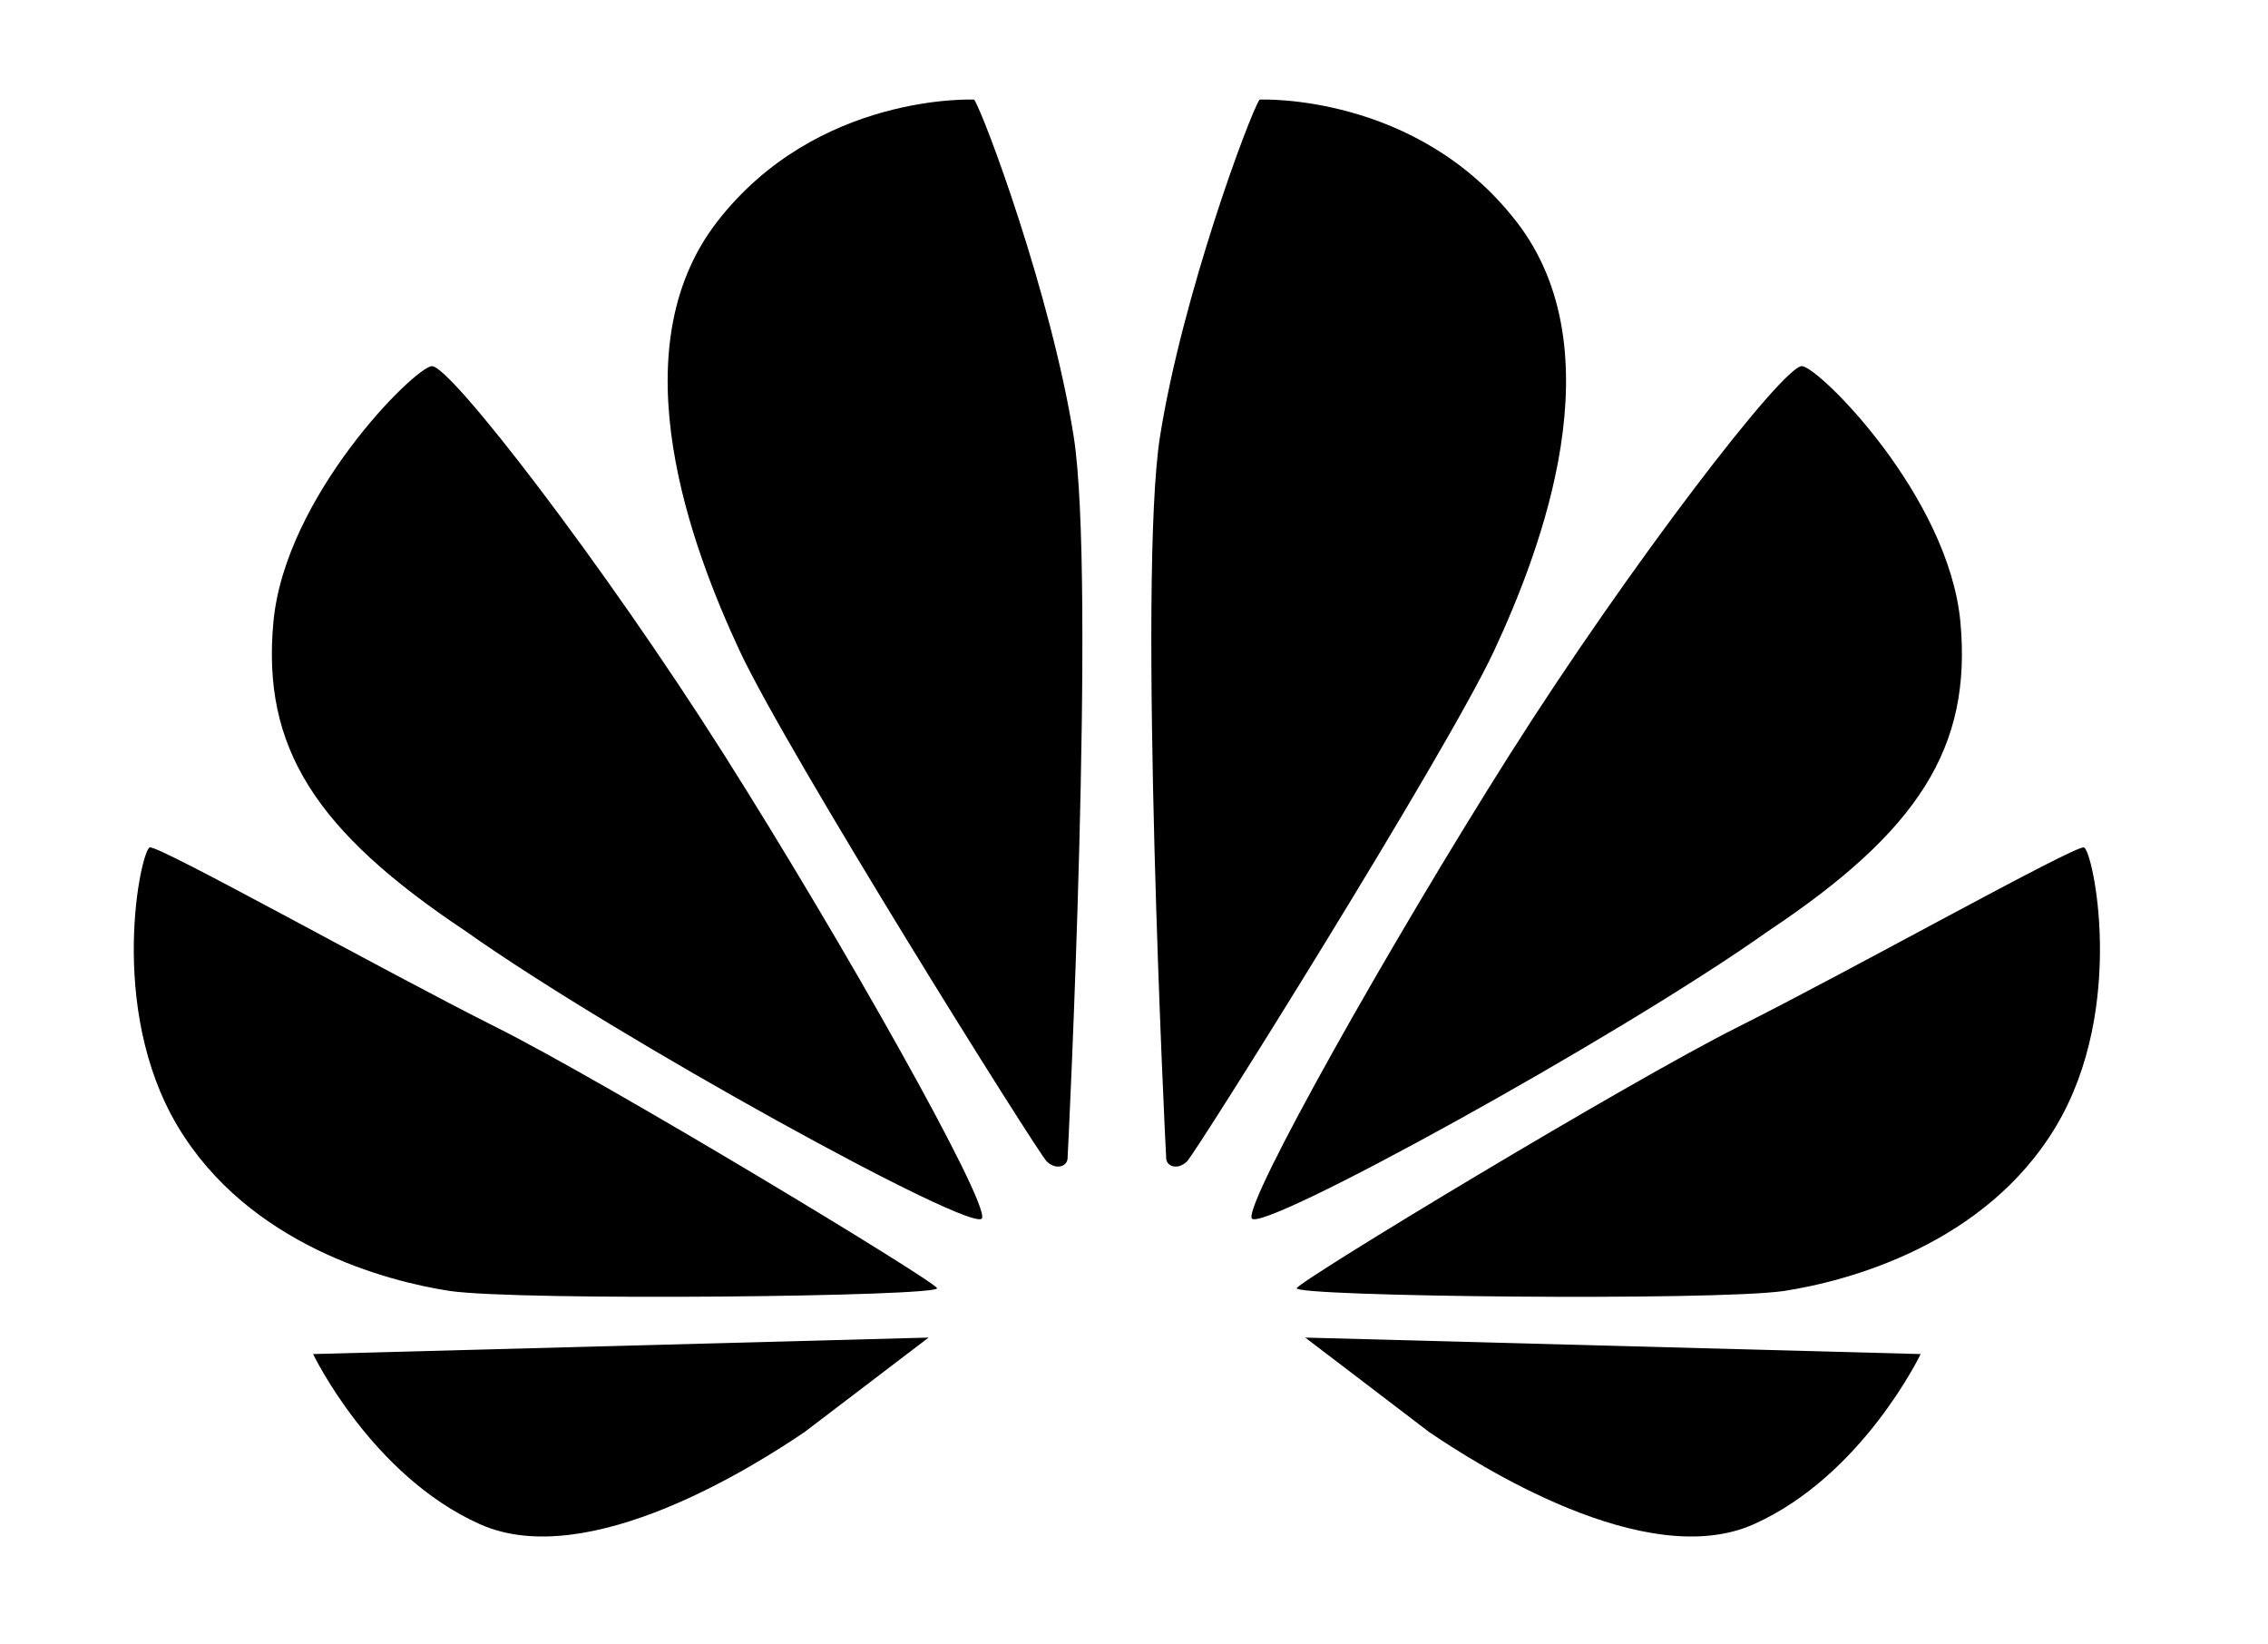 <?xml version="1.0" standalone="no"?><!DOCTYPE svg PUBLIC "-//W3C//DTD SVG 1.1//EN" "http://www.w3.org/Graphics/SVG/1.1/DTD/svg11.dtd"><svg t="1625833101631" class="icon" viewBox="0 0 1413 1024" version="1.1" xmlns="http://www.w3.org/2000/svg" p-id="3521" xmlns:xlink="http://www.w3.org/1999/xlink" width="275.977" height="200"><defs><style type="text/css"></style></defs><path d="M606.94 62.044S509.118 57.588 446.761 138.18c-62.378 80.613-15.536 203.7 14.036 267.214 29.572 63.492 185.657 312.685 191.378 318.171 5.7 5.485 12.557 3.171 12.922-1.758 0.385-4.886 17.828-362.078 3.792-450.149C654.853 183.588 613.261 71.709 606.918 62.044zM268.969 228.094c-11.186 1.2-91.393 81.193-98.635 159.407-7.265 78.214 26.206 130.242 119.678 192.514 94.093 66.728 317.721 189.471 321.814 178.885 4.113-10.543-86.636-171.815-160.929-289.092-74.271-117.3-170.807-242.914-181.928-241.714z m30.064 721.434c67.671 30.257 173.101-37.714 202.264-57.45 27.128-20.721 77.229-58.822 77.229-58.822l-383.464 10.265s36.3 75.749 103.971 106.007z m9.643-309.857c-68.636-34.371-209.828-113.314-215.357-111.77-5.528 1.499-26.786 99.686 17.357 173.678 44.165 73.992 130.157 96.621 169.607 102.642 44.379 6.343 305.249 3.515 303.513-1.736-1.542-4.585-206.464-128.507-275.142-162.814zM944.868 138.201C882.51 57.587 784.732 62.044 784.732 62.044c-6.363 9.643-47.957 121.543-61.993 209.636-14.036 88.071 3.451 445.241 3.836 450.127 0.365 4.929 7.179 7.243 12.901 1.758 5.7-5.486 161.807-254.679 191.378-318.171 29.55-63.514 76.393-186.601 14.014-267.214z m353.463 389.699c-5.528-1.499-146.721 77.422-215.357 111.771-68.614 34.307-273.578 158.25-275.078 162.814-1.779 5.251 259.093 8.079 303.471 1.758 39.45-6.043 125.442-28.672 169.606-102.665 44.186-73.992 22.865-172.178 17.358-173.678zM890.332 892.079c29.165 19.758 134.636 87.707 202.307 57.45 67.672-30.257 103.972-106.007 103.972-106.007L813.168 833.257s50.099 38.101 77.164 58.822z m331.029-504.577c-7.286-78.214-87.493-158.207-98.614-159.428-11.186-1.179-107.721 124.436-181.992 241.713-74.272 117.3-165.043 278.571-160.929 289.114 4.114 10.586 227.764-112.157 321.814-178.885 93.472-62.25 126.984-114.3 119.721-192.514z" p-id="3522"></path></svg>